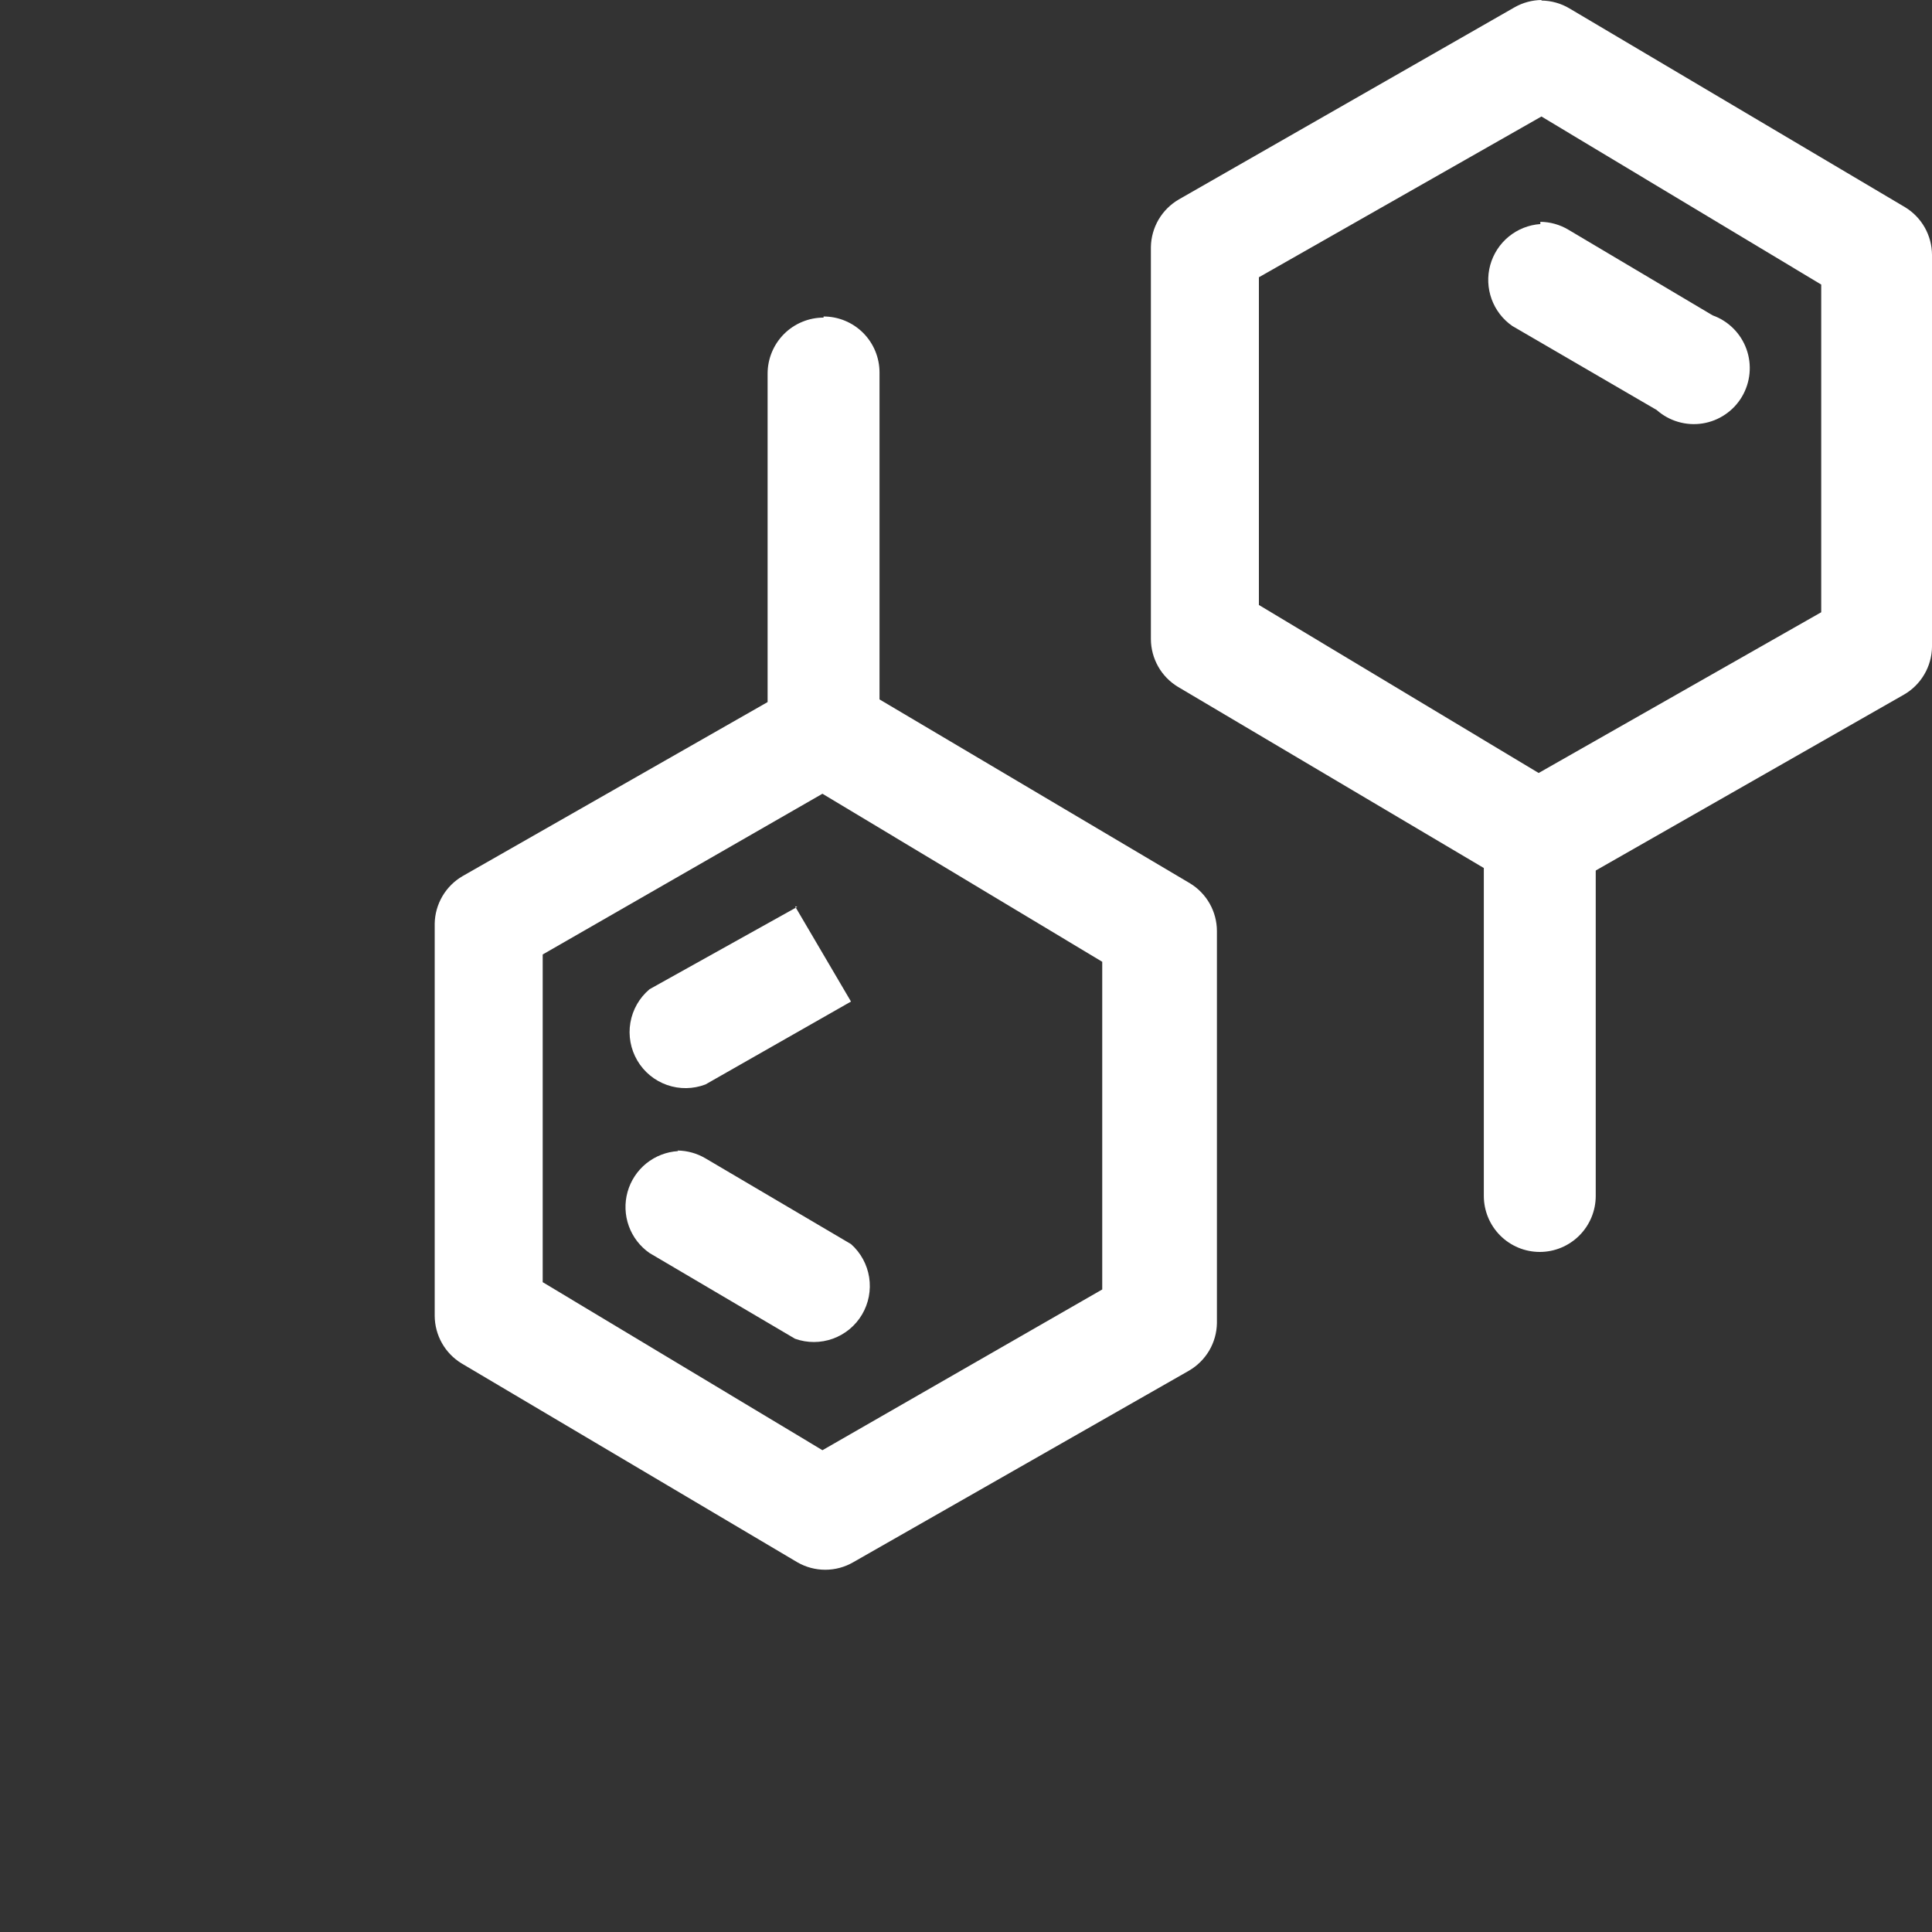 <svg width="80" height="80" viewBox="0 0 80 80" fill="none" xmlns="http://www.w3.org/2000/svg">
<rect x="0" y="0" width="80" height="80" fill="#333333" stroke="none"/>
<path d="M34.172 28.042C33.782 28.047 33.399 28.151 33.06 28.344L19.158 36.276C18.812 36.477 18.523 36.763 18.32 37.109C18.117 37.455 18.006 37.847 18 38.248V54.484C18.002 54.88 18.105 55.269 18.299 55.614C18.494 55.96 18.774 56.249 19.112 56.455L33.014 64.689C33.366 64.893 33.765 65 34.172 65C34.579 65 34.978 64.893 35.33 64.689L49.232 56.757C49.578 56.556 49.867 56.269 50.071 55.924C50.274 55.578 50.384 55.186 50.39 54.785V38.549C50.389 38.153 50.285 37.763 50.091 37.418C49.896 37.073 49.616 36.784 49.278 36.578L35.377 28.344C35.026 28.135 34.626 28.023 34.218 28.019L34.172 28.042ZM34.056 60.05L22.472 53.092V39.523L34.056 32.867L45.641 39.825V53.394L34.056 60.05Z" fill="white"/>
<path d="M33.013 37.552L26.897 40.961C26.477 41.314 26.196 41.804 26.103 42.345C26.01 42.885 26.112 43.441 26.39 43.914C26.667 44.387 27.103 44.745 27.62 44.927C28.137 45.108 28.702 45.1 29.214 44.904L35.238 41.472L32.921 37.529L33.013 37.552ZM63.782 9.278C63.303 9.311 62.846 9.492 62.474 9.797C62.102 10.101 61.835 10.514 61.707 10.977C61.58 11.441 61.6 11.932 61.764 12.384C61.928 12.836 62.228 13.226 62.623 13.499L68.601 16.978C68.856 17.205 69.159 17.372 69.487 17.468C69.814 17.564 70.159 17.587 70.497 17.534C70.834 17.481 71.156 17.354 71.438 17.162C71.721 16.97 71.958 16.718 72.132 16.424C72.305 16.129 72.412 15.8 72.444 15.46C72.476 15.12 72.433 14.776 72.317 14.455C72.201 14.133 72.015 13.841 71.773 13.6C71.531 13.358 71.239 13.174 70.918 13.059L64.94 9.51C64.589 9.301 64.19 9.189 63.782 9.185V9.278Z" fill="white"/>
<path d="M63.828 0C63.438 0.005 63.055 0.109 62.716 0.302L48.815 8.257C48.468 8.458 48.179 8.745 47.976 9.09C47.773 9.436 47.663 9.828 47.656 10.229V26.465C47.658 26.861 47.761 27.25 47.956 27.596C48.15 27.941 48.43 28.23 48.768 28.436L62.67 36.67C63.02 36.879 63.42 36.991 63.828 36.995C64.218 36.99 64.601 36.886 64.94 36.694L78.842 28.761C79.188 28.561 79.477 28.274 79.68 27.928C79.883 27.583 79.994 27.19 80 26.79V10.553C79.998 10.157 79.895 9.768 79.701 9.423C79.506 9.077 79.226 8.788 78.888 8.582L64.987 0.348C64.636 0.139 64.236 0.027 63.828 0.023V0ZM63.712 32.008L52.128 25.05V11.481L63.828 4.824L75.413 11.783V25.352L63.712 32.008Z" fill="white"/>
<path d="M63.759 33.586C63.144 33.586 62.555 33.83 62.12 34.265C61.686 34.7 61.442 35.29 61.442 35.905V49.52C61.442 50.135 61.686 50.725 62.12 51.16C62.555 51.595 63.144 51.84 63.759 51.84C64.373 51.84 64.962 51.595 65.397 51.16C65.831 50.725 66.076 50.135 66.076 49.52V35.859C66.076 35.554 66.016 35.252 65.899 34.971C65.783 34.69 65.612 34.434 65.397 34.218C65.182 34.003 64.926 33.832 64.645 33.716C64.364 33.599 64.063 33.539 63.759 33.539V33.586ZM34.102 13.151C33.798 13.151 33.497 13.211 33.216 13.328C32.935 13.444 32.679 13.615 32.464 13.831C32.249 14.046 32.078 14.302 31.962 14.583C31.845 14.864 31.785 15.166 31.785 15.471V29.086C31.785 29.701 32.03 30.291 32.464 30.726C32.899 31.161 33.488 31.405 34.102 31.405C34.717 31.405 35.306 31.161 35.741 30.726C36.175 30.291 36.419 29.701 36.419 29.086V15.424C36.419 14.809 36.175 14.219 35.741 13.784C35.306 13.349 34.717 13.105 34.102 13.105V13.151ZM28.078 47.665C27.598 47.693 27.137 47.872 26.762 48.174C26.387 48.477 26.116 48.89 25.986 49.354C25.856 49.819 25.874 50.312 26.037 50.766C26.2 51.22 26.501 51.611 26.897 51.886L32.921 55.435C33.428 55.616 33.982 55.615 34.488 55.432C34.994 55.249 35.421 54.896 35.695 54.432C35.969 53.968 36.073 53.423 35.99 52.891C35.906 52.359 35.641 51.872 35.238 51.515L29.214 47.966C28.863 47.758 28.463 47.646 28.055 47.641L28.078 47.665Z" fill="white"/>
</svg>
